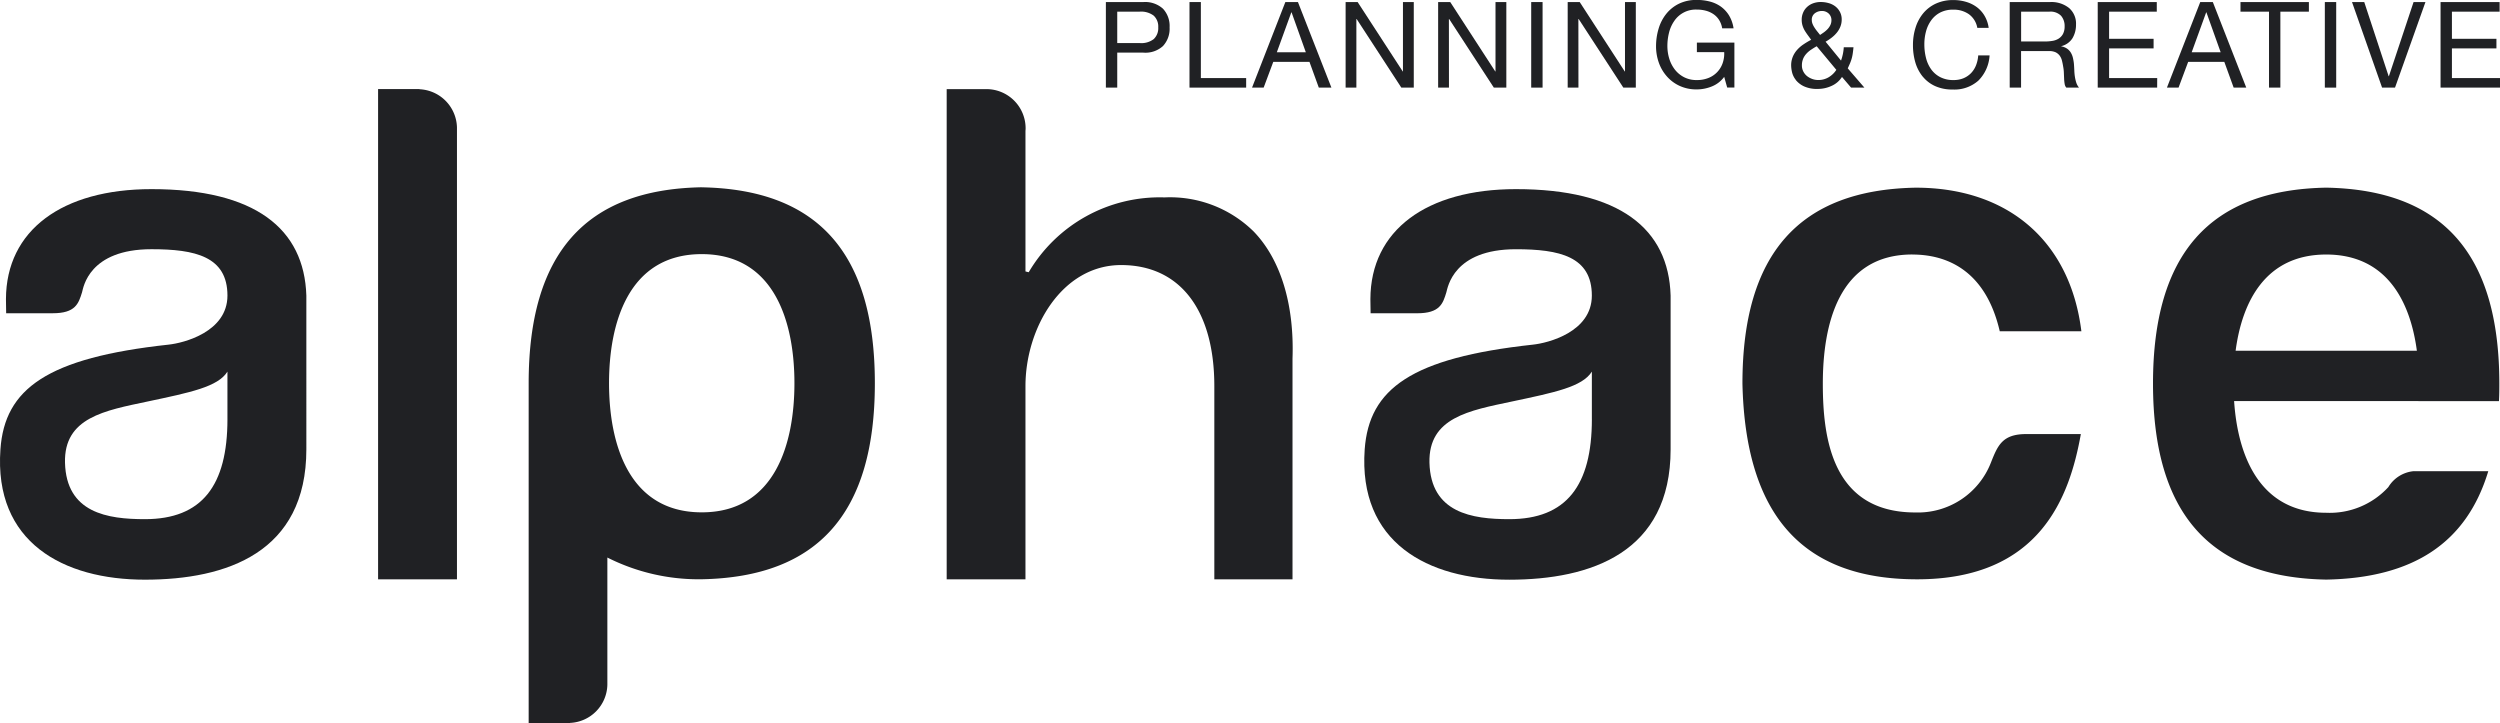 <svg xmlns="http://www.w3.org/2000/svg" width="207.849" height="60.11" viewBox="0 0 207.849 60.11"><g transform="translate(-0.005 0.02)"><g transform="translate(0.005 -0.02)"><path d="M1060.017,91.11c-9.689.18-14.4,5.512-14.4,16.287s4.708,16.12,14.4,16.3c7.216-.134,11.672-3.037,13.475-9.015h-6.2a2.761,2.761,0,0,0-2.108,1.322,6.609,6.609,0,0,1-5.165,2.136c-5.548,0-7.358-4.754-7.659-9.287h15.32v.005h6.7c.026-.474.031-.96.031-1.46C1074.408,96.621,1069.7,91.29,1060.017,91.11Zm0,5.56c5.028,0,6.99,3.893,7.538,8h-15.07C1053.031,100.563,1054.989,96.67,1060.017,96.67Z" transform="translate(-866.617 -75.509)" fill="#202124"/><path d="M538.015,5.185h2.174a2.165,2.165,0,0,0,1.628-.548,2.113,2.113,0,0,0,.551-1.554,2.1,2.1,0,0,0-.551-1.549A2.208,2.208,0,0,0,540.189.98H537.07V8.093h.945Zm0-3.407h1.854a1.737,1.737,0,0,1,1.18.334,1.237,1.237,0,0,1,.375.971,1.248,1.248,0,0,1-.375.976,1.688,1.688,0,0,1-1.18.329h-1.854V1.778Z" transform="translate(-445.128 -0.809)" fill="#202124"/><path d="M582.391,7.3h-3.766V.98h-.945V8.093h4.711Z" transform="translate(-478.786 -0.809)" fill="#202124"/><path d="M610.82.98l-2.77,7.113h.966l.8-2.142h3.008l.777,2.142h1.048L611.866.98Zm-.709,4.175,1.205-3.318h.021l1.185,3.318Z" transform="translate(-503.956 -0.809)" fill="#202124"/><path d="M659.167,8.093V.98h-.9V6.748h-.019L654.5.98h-1V8.093h.894V2.386h.021l3.717,5.708Z" transform="translate(-541.626 -0.809)" fill="#202124"/><path d="M699.325,2.386h.019l3.717,5.708H704.1V.98h-.9V6.748h-.021L699.437.98H698.43V8.093h.9Z" transform="translate(-578.864 -0.809)" fill="#202124"/><rect width="0.945" height="7.113" transform="translate(127.304 0.171)" fill="#202124"/><path d="M762.214,2.386h.021l3.717,5.708h1.037V.98h-.9V6.748h-.021L762.325.98h-1V8.093h.894Z" transform="translate(-630.988 -0.809)" fill="#202124"/><path d="M807.647,4.316h2.27a2.416,2.416,0,0,1-.128.911,2.033,2.033,0,0,1-1.166,1.229,2.533,2.533,0,0,1-.986.18,2.249,2.249,0,0,1-1.051-.235,2.308,2.308,0,0,1-.764-.628,2.81,2.81,0,0,1-.469-.906,3.6,3.6,0,0,1-.159-1.072,4.438,4.438,0,0,1,.14-1.111,2.934,2.934,0,0,1,.435-.966,2.159,2.159,0,0,1,1.868-.942,2.9,2.9,0,0,1,.752.094,2.08,2.08,0,0,1,.632.284,1.684,1.684,0,0,1,.469.483,1.872,1.872,0,0,1,.26.7h.945a2.854,2.854,0,0,0-.375-1.072,2.548,2.548,0,0,0-.676-.733,2.749,2.749,0,0,0-.918-.423,4.226,4.226,0,0,0-1.089-.134,3.286,3.286,0,0,0-1.479.313,3.1,3.1,0,0,0-1.056.842,3.616,3.616,0,0,0-.637,1.229,5.066,5.066,0,0,0-.214,1.479,4.05,4.05,0,0,0,.228,1.344,3.445,3.445,0,0,0,.668,1.145,3.184,3.184,0,0,0,1.065.793,3.333,3.333,0,0,0,1.426.294,3.369,3.369,0,0,0,1.245-.245,2.348,2.348,0,0,0,1.034-.8l.248.887h.6V3.52h-3.119v.8Z" transform="translate(-666.568 0.02)" fill="#202124"/><path d="M870.219,7.448a1.928,1.928,0,0,0,.676.527,2.577,2.577,0,0,0,1.157.219,2.725,2.725,0,0,0,1.14-.25,1.972,1.972,0,0,0,.871-.746l.757.887h1.106l-1.383-1.6c.072-.159.134-.3.188-.423a3.159,3.159,0,0,0,.223-.787c.022-.151.046-.332.065-.543h-.808a3.918,3.918,0,0,1-.228,1.106L872.7,4.269a4.23,4.23,0,0,0,.5-.334,2.643,2.643,0,0,0,.428-.413,1.876,1.876,0,0,0,.3-.505,1.564,1.564,0,0,0,.111-.592,1.323,1.323,0,0,0-.146-.632,1.386,1.386,0,0,0-.383-.459,1.6,1.6,0,0,0-.555-.274,2.317,2.317,0,0,0-.642-.091,1.817,1.817,0,0,0-.685.12,1.473,1.473,0,0,0-.5.324,1.324,1.324,0,0,0-.308.467,1.451,1.451,0,0,0-.106.553,1.635,1.635,0,0,0,.065.484,2.008,2.008,0,0,0,.176.409c.077.128.163.257.255.383s.192.26.289.4a6.662,6.662,0,0,0-.64.383,2.707,2.707,0,0,0-.529.459,2.041,2.041,0,0,0-.359.573,1.883,1.883,0,0,0-.134.736,2.679,2.679,0,0,0,.074.548,1.638,1.638,0,0,0,.315.639ZM871.813,1.9a.939.939,0,0,1,.556-.185.8.8,0,0,1,.6.224.738.738,0,0,1,.217.532.936.936,0,0,1-.089.414,1.36,1.36,0,0,1-.228.332,2.209,2.209,0,0,1-.308.27c-.115.08-.219.152-.32.219l-.24-.3a3.563,3.563,0,0,1-.217-.3,1.724,1.724,0,0,1-.166-.313.856.856,0,0,1-.065-.32.662.662,0,0,1,.26-.573Zm-.986,3.8a1.452,1.452,0,0,1,.269-.425,2.057,2.057,0,0,1,.394-.339c.149-.1.306-.2.471-.289l1.633,1.962a1.969,1.969,0,0,1-.642.616,1.668,1.668,0,0,1-.871.229,1.453,1.453,0,0,1-.5-.091,1.545,1.545,0,0,1-.435-.245,1.175,1.175,0,0,1-.3-.378,1.067,1.067,0,0,1-.115-.493,1.43,1.43,0,0,1,.1-.553Z" transform="translate(-720.921 -0.801)" fill="#202124"/><path d="M929.852,6.382a2.836,2.836,0,0,0,1.026.782,3.442,3.442,0,0,0,1.445.284,3,3,0,0,0,2.15-.746A3.223,3.223,0,0,0,935.4,4.61h-.945a2.732,2.732,0,0,1-.18.817,2,2,0,0,1-.411.652,1.9,1.9,0,0,1-.628.428,2.121,2.121,0,0,1-.832.154,2.349,2.349,0,0,1-1.1-.24,2.122,2.122,0,0,1-.752-.642,2.755,2.755,0,0,1-.435-.945,4.554,4.554,0,0,1-.14-1.15,4.07,4.07,0,0,1,.14-1.075,2.771,2.771,0,0,1,.435-.921,2.129,2.129,0,0,1,.745-.642,2.31,2.31,0,0,1,1.091-.238,2.192,2.192,0,0,1,1.291.378,1.771,1.771,0,0,1,.7,1.135h.945a2.649,2.649,0,0,0-.341-1A2.45,2.45,0,0,0,934.34.6a2.816,2.816,0,0,0-.888-.438A3.66,3.66,0,0,0,932.4.01,3.424,3.424,0,0,0,930.946.3a3.008,3.008,0,0,0-1.055.8,3.513,3.513,0,0,0-.642,1.19,4.768,4.768,0,0,0-.219,1.46,5.089,5.089,0,0,0,.2,1.453,3.376,3.376,0,0,0,.615,1.176Z" transform="translate(-769.987 -0.005)" fill="#202124"/><path d="M976.957,5.064h2.311a1.256,1.256,0,0,1,.56.1.948.948,0,0,1,.337.279,1.167,1.167,0,0,1,.188.409c.039.157.074.322.1.493a3.193,3.193,0,0,1,.06.529c.008.18.014.348.021.5a3.27,3.27,0,0,0,.046.425.594.594,0,0,0,.134.3h1.056a1.254,1.254,0,0,1-.226-.413,3.41,3.41,0,0,1-.115-.495,4.477,4.477,0,0,1-.048-.527c-.009-.18-.017-.356-.031-.529s-.048-.339-.082-.5a1.536,1.536,0,0,0-.171-.433,1.1,1.1,0,0,0-.308-.334,1.265,1.265,0,0,0-.5-.2V4.657a1.527,1.527,0,0,0,.943-.668,2.18,2.18,0,0,0,.291-1.137,1.709,1.709,0,0,0-.572-1.364,2.343,2.343,0,0,0-1.589-.5H976.01V8.1h.945V5.064Zm0-3.278h2.35a1.235,1.235,0,0,1,.969.339,1.289,1.289,0,0,1,.3.877,1.342,1.342,0,0,1-.134.633,1.058,1.058,0,0,1-.358.389,1.378,1.378,0,0,1-.526.193,3.867,3.867,0,0,1-.625.05h-1.974V1.786Z" transform="translate(-808.924 -0.817)" fill="#202124"/><path d="M1023.721,7.3h-4V4.835h3.7v-.8h-3.7V1.778h3.965V.98h-4.91V8.093h4.941Z" transform="translate(-844.372 -0.809)" fill="#202124"/><path d="M1054.132,5.951h3.008l.777,2.142h1.048L1056.186.98h-1.046l-2.77,7.113h.966l.8-2.142Zm1.5-4.114h.02l1.185,3.318h-2.41Z" transform="translate(-872.212 -0.809)" fill="#202124"/><path d="M1090.461,8.093h.945V1.778h2.371V.98h-5.687v.8h2.371Z" transform="translate(-901.817 -0.809)" fill="#202124"/><rect width="0.945" height="7.113" transform="translate(193.286 0.171)" fill="#202124"/><path d="M1145.826,8.093l2.53-7.113h-.988l-2.051,6.166h-.021L1143.267.98h-1.017l2.5,7.113Z" transform="translate(-946.705 -0.809)" fill="#202124"/><path d="M1186.195,7.3V4.835h3.7v-.8h-3.7V1.778h3.965V.98h-4.91V8.093h4.942V7.3Z" transform="translate(-982.343 -0.809)" fill="#202124"/><path d="M860.329,96.679c2.64,0,6.047,1.114,7.267,6.38h6.786c-.926-7.474-6.072-11.939-13.779-11.939-9.69.18-14.4,5.512-14.4,16.287.246,10.95,4.994,16.274,14.522,16.274,10.215,0,12.677-6.841,13.613-12.076h-4.528c-2,0-2.38.935-2.953,2.385a6.513,6.513,0,0,1-6.279,4.133c-6.892,0-7.692-6.106-7.692-10.7,0-4.908,1.294-10.748,7.444-10.748Z" transform="translate(-701.337 -75.517)" fill="#202124"/><path d="M187.068,43.249l-.009-.009H183.62V84h6.558V46.431l0,0a3.262,3.262,0,0,0-3.107-3.177Z" transform="translate(-152.186 -35.834)" fill="#202124"/><path d="M477.843,52.263a12.634,12.634,0,0,0-11.263,6.221l-.27-.065V46.749c.005-.075.012-.151.012-.226a3.26,3.26,0,0,0-3.256-3.263H459.76V84.016h6.55V67.951c0-4.848,3.046-10.063,7.952-10.063s7.75,3.753,7.75,10.063V84.016h6.5V65.664c.158-4.5-.986-8.245-3.23-10.566a9.9,9.9,0,0,0-7.433-2.833Z" transform="translate(-381.053 -35.851)" fill="#202124"/><path d="M271.139,90.93c-9.678.176-14.389,5.511-14.389,16.287v.019h0v28.233h3.436l.007-.007a3.248,3.248,0,0,0,3.1-3.176l0,0V121.714a16.851,16.851,0,0,0,7.839,1.806c9.69-.18,14.4-5.514,14.4-16.3s-4.708-16.111-14.4-16.287Zm0,27.026c-6.148,0-7.707-5.831-7.707-10.739s1.56-10.729,7.707-10.729,7.707,5.821,7.707,10.729S277.3,117.956,271.139,117.956Z" transform="translate(-212.797 -75.36)" fill="#202124"/><path d="M12.6,91.83C5.165,91.83.521,95.252.5,100.968l.017,1.181H4.391c1.9,0,2.145-.813,2.436-1.744.108-.392.563-3.58,5.773-3.58,3.624,0,6.315.6,6.315,3.854,0,3.028-3.645,3.946-4.884,4.078-10.109,1.1-13.637,3.665-13.99,8.707C-.513,121.2,5.268,124.3,12.052,124.3s13.423-2.248,13.423-10.838V100.681C25.3,95.12,21.22,91.83,12.6,91.83Zm6.315,19.119c0,5.524-2.107,8.32-6.865,8.32-3.1,0-6.538-.514-6.641-4.7-.091-3.749,3.307-4.329,6.87-5.083s5.85-1.219,6.635-2.484v3.941Z" transform="translate(-0.005 -76.106)" fill="#202124"/><path d="M675.185,91.83c-7.438,0-12.083,3.422-12.1,9.14l.017,1.181h3.872c1.9,0,2.142-.813,2.427-1.744.116-.392.572-3.58,5.781-3.58,3.619,0,6.314.6,6.314,3.854,0,3.028-3.64,3.946-4.9,4.078-10.1,1.1-13.62,3.665-13.985,8.705-.548,7.735,5.233,10.838,12.018,10.838s13.416-2.248,13.416-10.838V100.681C687.882,95.12,683.8,91.83,675.185,91.83Zm6.314,19.119c0,5.524-2.114,8.32-6.865,8.32-3.094,0-6.533-.514-6.639-4.7-.084-3.749,3.3-4.329,6.861-5.083s5.85-1.219,6.641-2.484v3.941Z" transform="translate(-549.151 -76.106)" fill="#202124"/></g></g></svg>